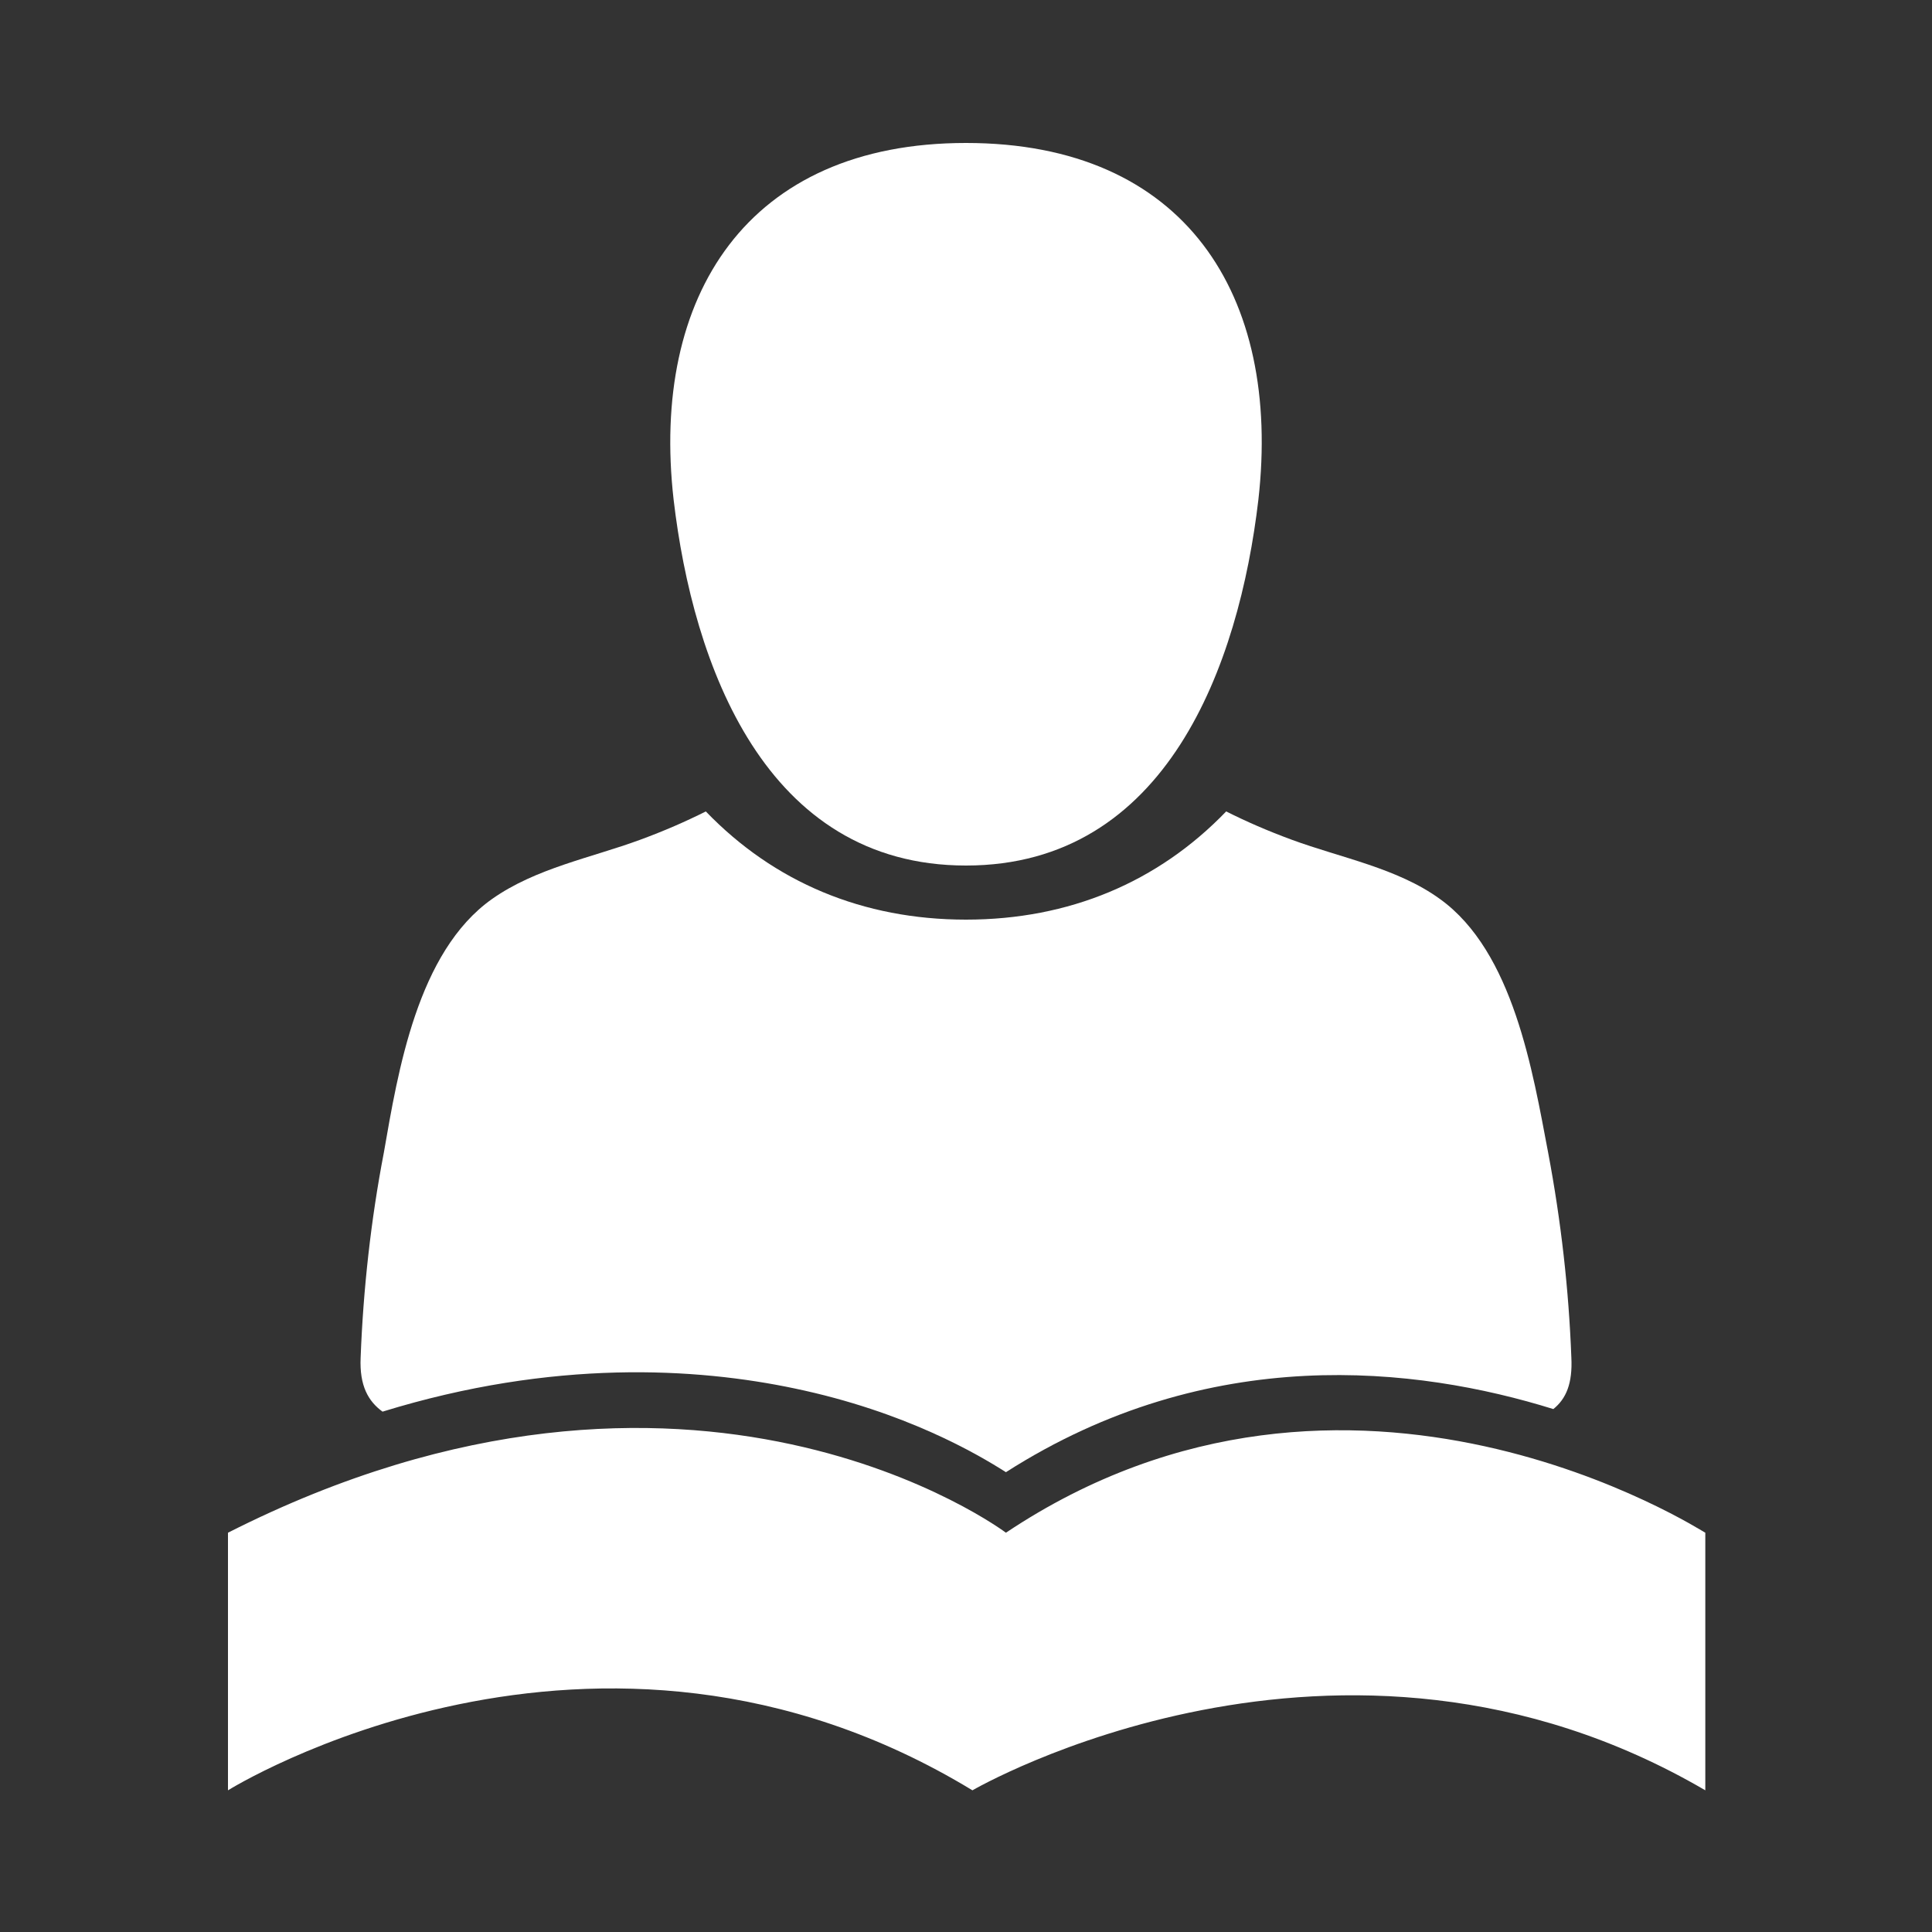 <?xml version="1.0" encoding="utf-8"?>
<!-- Generator: Adobe Illustrator 24.2.1, SVG Export Plug-In . SVG Version: 6.00 Build 0)  -->
<svg version="1.1" id="Layer_1" xmlns="http://www.w3.org/2000/svg" xmlns:xlink="http://www.w3.org/1999/xlink" x="0px" y="0px"
	 viewBox="0 0 150 150" style="enable-background:new 0 0 150 150;" xml:space="preserve">
<rect x="0" y="0" width="150" height="150" fill="#333333" stroke="none"/>
<style type="text/css">
	.st0{display:none;}
	.st1{display:inline;}
	.st2{fill:#FFFFFF;}
	.st3{fill:none;}
	.st4{display:inline;fill:#213466;}
	.st5{fill:#213466;}
	.st6{display:inline;fill:none;}
	.st7{fill:#203664;}
</style>
<g id="Energy" class="st0">
	<g id="Layer_1-2" class="st1">
		<path class="st2" d="M74.4,94.6c0.1-1.4,0.3-2.8,0.5-4.1c0.2-1.4,0.5-2.7,0.8-4.1c0.4-1.8,0.9-3.5,1.4-5.3c0.5,0.2,1,0.3,1.4,0.4
			c0.8,0.1,1.6,0.2,2.3,0.3c0.8,0.1,1.5,0.1,2.3,0s1.5-0.2,2.2-0.5c0.7-0.2,1.4-0.5,2.1-0.8c2.8-1.2,5.2-3,7.2-5.3
			c-1,1.1-2.2,2-3.5,2.8c-1.2,0.8-2.6,1.5-3.9,2c-1.4,0.5-2.8,0.9-4.3,1.1c-0.7,0.1-1.5,0.1-2.2,0c-0.7,0-1.5-0.1-2.2-0.3
			c-0.5-0.1-0.9-0.2-1.4-0.4l0.6-2.1c0.8-2.6,1.7-5.3,2.6-7.9c0.2-0.5,0.3-0.9,0.5-1.4l1.1,0.3c1.1,0.2,2.3,0.2,3.5,0
			c0.6-0.1,1.1-0.2,1.7-0.4c0.5-0.1,1.1-0.3,1.6-0.6c2.1-0.9,3.9-2.3,5.3-4c-1.6,1.5-3.4,2.7-5.5,3.5c-1,0.4-2.1,0.6-3.2,0.8
			c-0.5,0-1.1,0-1.6,0c-0.6,0-1.1-0.1-1.7-0.2l-0.9-0.2l2-6l1.2-3.5c0.5,0.1,1,0.1,1.6,0h0.5H87l0.5-0.2h0.2h0.2
			c0.3,0,0.6-0.3,0.9-0.5s0.5-0.4,0.8-0.6c0.5-0.4,1-0.9,1.4-1.4c-0.5,0.4-1,0.8-1.5,1.1s-1.1,0.6-1.7,0.8c-1,0.4-2,0.5-3,0.4L86,55
			l1.4-3.9c0.2-0.6,0.5-1.3,0.7-2s0.4-1.3,0.6-2c-0.2,0.6-0.5,1.3-0.7,1.9s-0.5,1.3-0.8,1.9l-1.6,3.8l-1.5,3.9
			c-1.3-0.3-2.4-1-3.2-2.1c-0.9-1.1-1.5-2.4-1.6-3.8c-0.1,0.7,0,1.4,0.2,2.1c0.2,0.7,0.6,1.4,1,2c0.2,0.3,0.4,0.6,0.7,0.8
			c0.1,0.1,0.3,0.3,0.4,0.4l0.4,0.3c0.6,0.4,1.2,0.6,1.8,0.8l-1.3,3.2l-2.2,6c-0.4-0.2-0.9-0.5-1.3-0.7c-1-0.6-1.8-1.4-2.6-2.4
			c-0.4-0.5-0.7-1-1-1.5l-0.2-0.4L75,62.9l-0.4-0.8c-0.4-1.1-0.7-2.3-0.8-3.5c0,1.2,0.1,2.4,0.5,3.6c0.4,1.2,1,2.3,1.7,3.3
			c0.2,0.3,0.4,0.5,0.6,0.7l0.3,0.4l0.3,0.3l0.3,0.3l0.3,0.3l0.4,0.3l0.4,0.3c0.4,0.3,0.9,0.6,1.4,0.8c-1.1,3-2.2,6-3,9.2
			c-0.2,0.7-0.4,1.4-0.6,2.1c-0.7-0.3-1.3-0.6-2-1.1c-0.2-0.1-0.3-0.2-0.5-0.3l-0.5-0.4L72.9,78l0.1-0.1l-0.2-0.2l-0.5-0.4L72,76.9
			c-0.3-0.3-0.6-0.6-0.8-0.9l-0.4-0.5L70.4,75l-0.3-0.5c0-0.1-0.1-0.2-0.2-0.3v-0.3l-0.3-0.5l-0.3-0.6c-0.2-0.4-0.4-0.7-0.5-1.1
			c-0.6-1.5-1-3.1-1.1-4.7c0,0.8,0,1.6,0.2,2.4c0.1,0.4,0.1,0.8,0.2,1.2c0,0.2,0,0.4,0.2,0.6c0,0.2,0.1,0.4,0.2,0.6
			c0.5,1.6,1.3,3.1,2.4,4.4c0.2,0.3,0.5,0.7,0.8,1l0.4,0.5l0.5,0.5l0.2,0.2l0.2,0.2l0.5,0.4l0.5,0.4c0.1,0.1,0.3,0.3,0.5,0.4
			c0.6,0.5,1.3,0.8,2,1.1c-0.5,1.8-1,3.5-1.4,5.4c-0.3,1.4-0.5,2.8-0.8,4.1c0,0.7-0.2,1.4-0.3,2.1c-0.1,0.7,0,1.4-0.2,2.2
			c-0.1,1.4-0.1,2.9,0,4.3c0,1.4,0.2,2.9,0.4,4.3s0.4,3,0.6,4.3s0.4,2.9,0.6,4.3l0,0c-0.2-3-0.6-5.7-0.7-8.6
			C74.5,100.4,74.4,97.5,74.4,94.6z"/>
		<path class="st2" d="M123.1,36.5C115,17.6,96.7,5,76.1,4.3C55.5,4.2,36.7,16,27.8,34.5c-4.1,9.2-5.5,19.3-4,29.3
			c0.3,2.2,0.8,4.4,1.4,6.5c1.6,5.8,4.2,11.3,7.6,16.3c3.6,5.2,8.2,9.2,11.4,14.9c0.9,1.6,5.8,18,5.5,21.4h21.5v-17.1
			c0-1.1,0-2.1,0-2.8c0-1.7,0-3.3,0-5c0.1-1.5,0.1-2.9,0-4.4c-3.5-2.1-6.4-4.9-8.5-8.3c-3.9-6.2-4.5-13.9-1.5-20.6
			c3.4-7.5,10-11.6,16-16.3c2.9-2.1,5.4-4.8,7.5-7.7c1-1.5,1.8-3.2,2.3-5c0.6-1.5,0.8-3.1,0.7-4.7c2.1,1.6,4.1,3.5,5.8,5.6
			c1.8,2.1,3.4,4.3,4.7,6.7c2.7,4.7,4.7,9.8,6,15C109.6,79.7,98,90,98,90c-9.2,9.2-18,7.3-20.4,6.6L77,96.4c-0.3,1.8-0.3,3.7,0,5.5
			l2.8,21.2h22c0.3-7.8,2.2-15.5,5.7-22.5c2.6-5.7,7.1-9.7,10.5-15C127.6,70.9,129.5,52.6,123.1,36.5L123.1,36.5z M57.3,69.5
			c-0.7-0.5-1.3-1.1-2-1.7c0,0-6.9-6-3.7-18.8c0.8-3.1,1.9-6.2,3.5-9c0.8-1.4,1.7-2.7,2.8-3.9c1-1.2,2.2-2.3,3.5-3.3
			c-0.1,0.9,0,1.9,0.4,2.8c0.3,1.1,0.7,2.1,1.4,3c1.2,1.8,2.7,3.4,4.4,4.7c2.3,1.6,4.5,3.3,6.6,5.2C65.8,52.7,59.6,60.4,57.3,69.5
			L57.3,69.5z"/>
		<rect x="49.8" y="127.1" class="st2" width="50.5" height="2.8"/>
		<rect x="51.3" y="135" class="st2" width="47.4" height="2.8"/>
		<rect x="56.6" y="142.9" class="st2" width="36.8" height="2.8"/>
	</g>
</g>
<rect class="st3" width="150" height="150"/>
<g>
	<g>
		<path class="st2" d="M75,67.2c15.6,0,21.2-15.6,22.7-28.4C99.5,22.9,92,11.1,75,11.1S50.5,23,52.3,38.8
			C53.8,51.6,59.4,67.2,75,67.2z"/>
	</g>
	<path class="st2" d="M78.1,119c0,0-24.3-18.3-60.4,0v20c0,0,28.5-17.8,57.8,0c0,0,28.5-16.6,56.9,0v-20
		C132.3,119,104.9,101.1,78.1,119z"/>
	<g>
		<path class="st2" d="M29.7,109.6c13.3-4.1,24.4-3.4,32-1.8c8.6,1.8,14.2,5.1,16.4,6.5c15.8-10.1,31.9-8.2,42.5-4.9
			c1-0.8,1.5-2,1.4-4l0,0c-0.2-5.3-0.8-10.6-1.8-15.9c-1.2-6.3-2.7-15.6-8.4-19.7c-3.3-2.4-7.7-3.2-11.5-4.6
			c-1.9-0.7-3.5-1.4-5.1-2.2C89.9,68.5,83,71.4,75,71.4S60.1,68.5,54.8,63c-1.6,0.8-3.2,1.5-5.1,2.2c-3.8,1.4-8.1,2.2-11.5,4.6
			c-5.8,4.1-7.3,13.4-8.4,19.7c-1,5.2-1.6,10.6-1.8,15.9C27.9,107.6,28.6,108.8,29.7,109.6z"/>
	</g>
</g>
<g class="st0">
	<rect x="100.7" y="8.2" transform="matrix(0.707 -0.707 0.707 0.707 21.239 82.055)" class="st4" width="18" height="14.4"/>
	
		<rect x="42.5" y="67.9" transform="matrix(0.707 -0.707 0.707 0.707 -36.981 57.968)" class="st4" width="18" height="11.4"/>
	<rect x="28.9" y="99.5" class="st4" width="34.4" height="7.3"/>
	<rect x="32.2" y="138.6" class="st4" width="72.4" height="7.3"/>
	<polygon class="st4" points="67.3,137.8 87.2,108.2 100.5,108.2 100.5,143.6 64.3,143.6 	"/>
	<g class="st1">
		<path class="st5" d="M104.1,57.5c-0.8,4.1-4.4,7.2-8.7,7.2c-0.6,0-1.1-0.1-1.7-0.2c4,4.9,6.5,11.1,6.5,17.9
			c0,15.5-12.6,28.1-28.1,28.1c-8,0-15.2-3.4-20.3-8.8c-2.6,0.6-5.4,0.9-8.4,0.9c-2.4,0-4.7-0.2-6.9-0.6
			c6.9,12.6,20.3,21.1,35.7,21.1c22.5,0,40.7-18.3,40.7-40.7C112.8,73,109.5,64.4,104.1,57.5z"/>
	</g>
	<circle class="st4" cx="95.4" cy="55.8" r="7.2"/>
	<path class="st4" d="M86.4,55.8c0-4.9,4-8.9,8.9-8.9c1.3,0,2.5,0.3,3.7,0.8l16.4-16.4L93.8,9.7L45.1,58.4L66.7,80l20.5-20.5
		C86.7,58.4,86.4,57.1,86.4,55.8z"/>
</g>
<g class="st0">
	<polygon class="st6" points="115.3,73.8 117,73.8 115.3,72.4 	"/>
	<g class="st1">
		<path class="st7" d="M135.6,53.9c0.7-5.6,1.3-11.2,2-16.8c0.2-1.9,0.5-3.9,1.7-5.4c0.7-0.8,1.8-1.4,2.9-1.1
			c1.4,0.4,1.9,2.1,2.2,3.5c1,5.7,1,11.6,1,17.4c0,2.1,0,4.3-0.4,6.4c-1.3,7.1-4.9,14.1-8.2,20.5c-1.2,2.3-2.5,4.8-4.1,6.8
			c-1.5,1.9-3.7,3.1-5.7,4.6c-1.8,1.4-3.7,2.6-5.6,3.9c-2.3,1.5-4.6,3-6.9,4.3c-1.3,0.7-2.5,1.5-3.8,2.2c-2.1,1.1-3.9,1.8-5.6,3.6
			c-1.7,1.8-2.8,3.8-3,6.3c-0.3,3,0,6.2,0,9.2H77.6c0.1,0,0-5.3,0-5.7c0-1.3-0.1-2.6-0.1-3.9c0-1.2-0.3-2.1-0.5-3.2
			c-0.3-2.4-0.2-4.8,0.4-7.2c2.6-11.9,12.6-22.2,25-24.2c3.1-0.5,6.4,0.2,9.4-1.1c2.4-1.1,4.2-3,5.5-5.2c0,0,10.3-13.8,17.5-13.2
			c0,0,5.3,0.2,0.9,5.6c-1.2,1.6-2.4,3.2-3.6,4.8c-1.4,1.9-2.6,3.9-4.1,5.7c-1.3,1.5-2.7,2.9-4.1,4.4c1.1-1.2,2.8-1.6,3.9-2.7
			c1.4-1.4,2.7-2.8,4-4.3c1.7-2,3.3-4.1,4.7-6.3c1.3-1.9,3.5-4.6,2.1-7C138.1,54.8,136.9,54,135.6,53.9L135.6,53.9z"/>
	</g>
	<g class="st1">
		<path class="st7" d="M14.4,53.9c-0.7-5.6-1.3-11.2-2-16.8c-0.2-1.9-0.5-3.9-1.7-5.4c-0.7-0.8-1.8-1.4-2.9-1.1
			c-1.4,0.4-1.9,2.1-2.2,3.5c-1,5.7-1,11.6-1,17.4c0,2.1,0,4.3,0.4,6.4C6.3,65,9.9,72,13.2,78.4c1.2,2.3,2.5,4.8,4.1,6.8
			c1.5,1.9,3.7,3.1,5.7,4.6c1.8,1.4,3.7,2.6,5.6,3.9c2.3,1.5,4.6,3,6.9,4.3c1.3,0.7,2.5,1.5,3.8,2.2c2.1,1.1,3.9,1.8,5.6,3.6
			c1.7,1.8,2.8,3.8,3,6.3c0.3,3,0,6.2,0,9.2h24.5c-0.1,0,0-5.3,0-5.7c0-1.3,0.1-2.6,0.1-3.9c0-1.2,0.3-2.1,0.5-3.2
			c0.3-2.4,0.2-4.8-0.4-7.2C70,87.4,60,77.1,47.6,75.1c-3.1-0.5-6.4,0.2-9.4-1.1c-2.4-1.1-4.2-3-5.5-5.2c0,0-10.3-13.8-17.5-13.2
			c0,0-5.3,0.2-0.9,5.6c1.2,1.6,2.4,3.2,3.6,4.8c1.4,1.9,2.6,3.9,4.1,5.7c1.3,1.5,2.7,2.9,4.1,4.4c-1.1-1.2-2.8-1.6-3.9-2.7
			c-1.4-1.4-2.7-2.8-4-4.3c-1.7-2-3.3-4.1-4.7-6.3c-1.3-1.9-3.5-4.6-2.1-7C11.9,54.8,13.1,54,14.4,53.9L14.4,53.9z"/>
	</g>
</g>
</svg>
